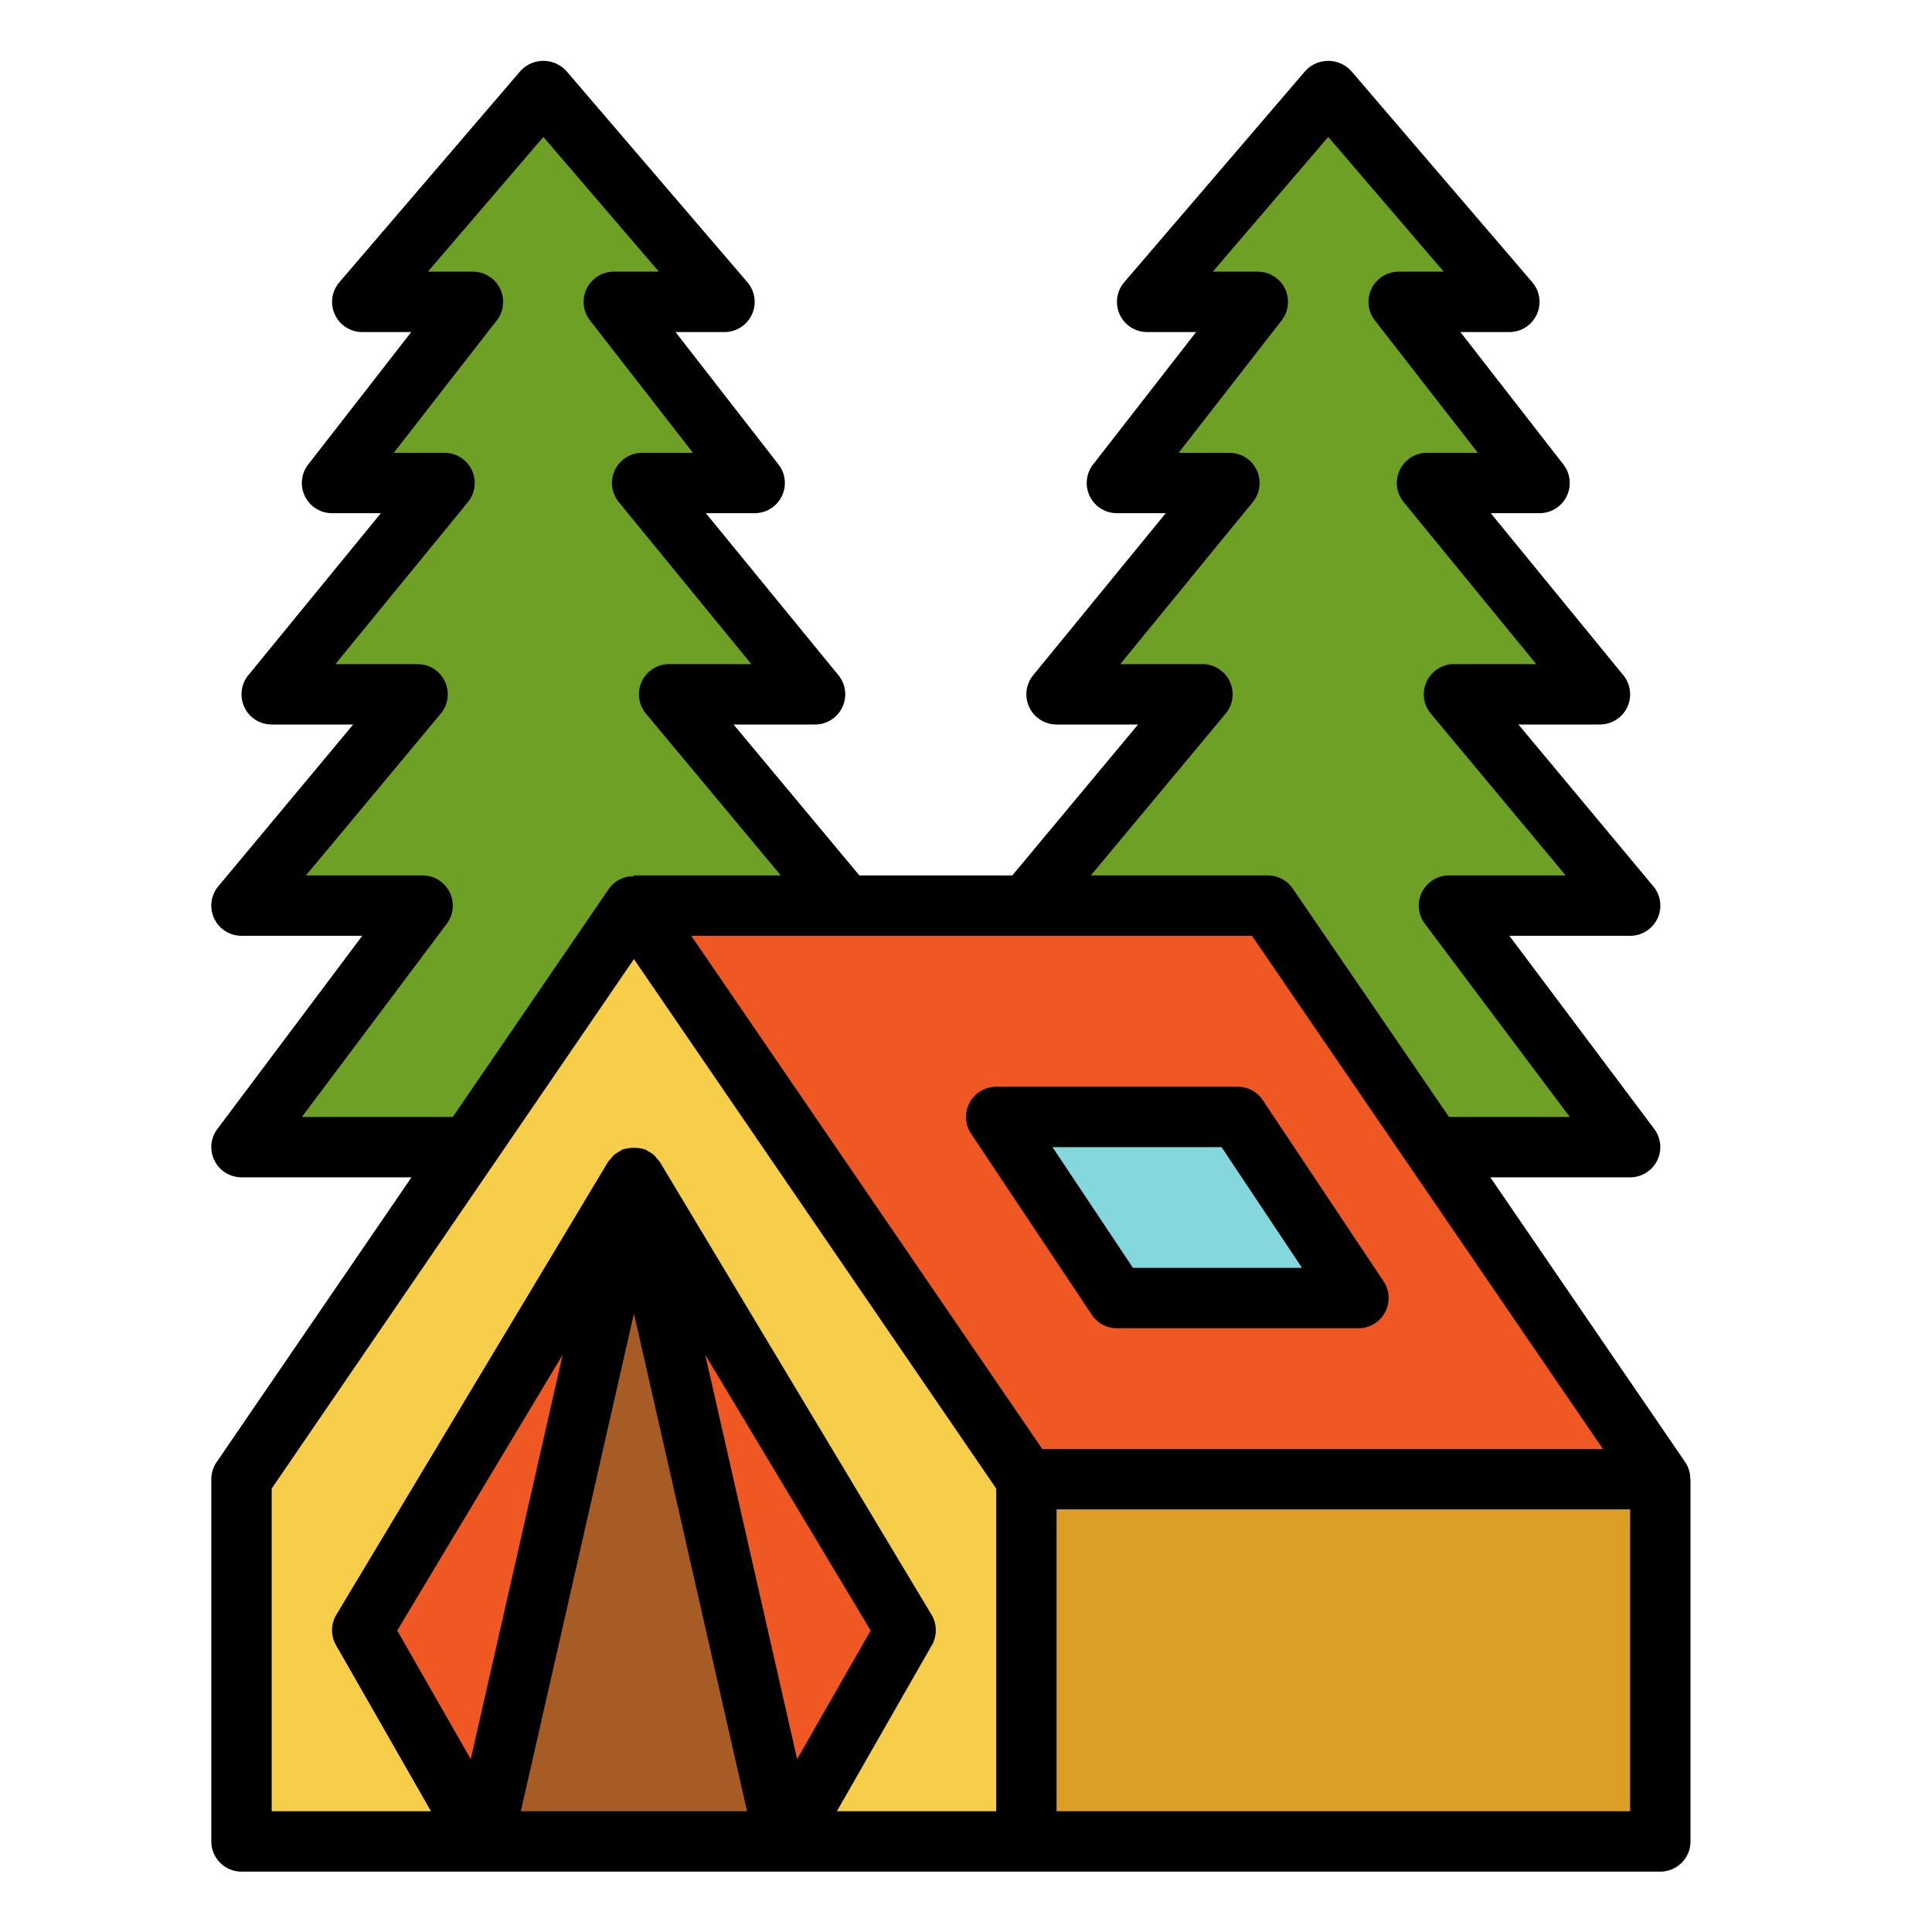 <?xml version="1.0" encoding="UTF-8" standalone="no"?> <svg id="filloutline" xmlns="http://www.w3.org/2000/svg" viewBox="0 0 64 64"><polygon points="15.526 38 8 38 14 30 8 30 13.833 23 9 23 14.727 16 11 16 15.667 10 12 10 18 3 24 10 20.333 10 25 16 21.273 16 27 23 22.167 23 28 30 28 38 15.526 38" style="fill:#6da024"/><polygon points="47.474 38 54 38 48 30 54 30 48.167 23 53 23 47.273 16 51 16 46.333 10 50 10 44 3 38 10 41.667 10 37 16 40.727 16 35 23 39.833 23 34 30 34 38 47.474 38" style="fill:#6da024"/><polygon points="34 61 34 49 21 30 8 49 8 61 34 61" style="fill:#f7ce49"/><polygon points="21 39 12 54 16 61 26 61 30 54 21 39" style="fill:#a75b25"/><polygon points="16 61 21 39 12 54 16 61" style="fill:#ef5822"/><polygon points="26 61 21 39 30 54 26 61" style="fill:#ef5822"/><polygon points="34 49 55 49 42 30 21 30 34 49" style="fill:#ef5822"/><rect x="34" y="49" width="21" height="12" style="fill:#dd9e25"/><polygon points="33 37 37 43 45 43 41 37 33 37" style="fill:#83d7dd"/><path d="M33,36a1,1,0,0,0-.832,1.555l4,6A1,1,0,0,0,37,44h8a1,1,0,0,0,.832-1.555l-4-6A1,1,0,0,0,41,36Zm10.131,6h-5.6l-2.666-4h5.6Z"/><path d="M7,49V61a1,1,0,0,0,1,1H55a1,1,0,0,0,1-1V49h-.006a.99.99,0,0,0-.169-.564L49.369,39H54a1,1,0,0,0,.8-1.6L50,31h4a1,1,0,0,0,.768-1.641L50.3,24H53a1,1,0,0,0,.774-1.633L49.383,17H51a1,1,0,0,0,.789-1.614L48.378,11H50a1,1,0,0,0,.759-1.65l-6-7a1.031,1.031,0,0,0-1.518,0l-6,7A1,1,0,0,0,38,11h1.622L36.21,15.386A1,1,0,0,0,37,17h1.617l-4.391,5.367A1,1,0,0,0,35,24h2.7l-4.167,5H28.468L24.3,24H27a1,1,0,0,0,.774-1.633L23.383,17H25a1,1,0,0,0,.789-1.614L22.378,11H24a1,1,0,0,0,.759-1.65l-6-7a1.031,1.031,0,0,0-1.518,0l-6,7A1,1,0,0,0,12,11h1.622L10.21,15.386A1,1,0,0,0,11,17h1.617L8.226,22.367A1,1,0,0,0,9,24h2.7L7.232,29.359A1,1,0,0,0,8,31h4L7.2,37.4A1,1,0,0,0,8,39h5.631L7.175,48.436A1,1,0,0,0,7,49Zm14-5.488L24.747,60H17.253ZM15.594,58.274l-2.435-4.261,5.479-9.133ZM23.362,44.88l5.479,9.133-2.435,4.261ZM35,60V50H54V60Zm-.473-12L22.9,31H41.473L53.1,48ZM40.6,23.641A1,1,0,0,0,39.833,22H37.11L41.5,16.633A1,1,0,0,0,40.727,15H39.044l3.412-4.386A1,1,0,0,0,41.666,9H40.174L44,4.536,47.826,9H46.333a1,1,0,0,0-.789,1.614L48.955,15H47.272a1,1,0,0,0-.774,1.633L50.89,22H48.166a1,1,0,0,0-.768,1.641L51.865,29H48a1,1,0,0,0-.8,1.6L52,37H48l-5.176-7.564A1,1,0,0,0,42,29H36.135ZM10,37l4.8-6.4A1,1,0,0,0,14,29H10.135L14.6,23.641A1,1,0,0,0,13.833,22H11.11L15.5,16.633A1,1,0,0,0,14.727,15H13.044l3.412-4.386A1,1,0,0,0,15.666,9H14.174L18,4.536,21.826,9H20.333a1,1,0,0,0-.789,1.614L22.955,15H21.272a1,1,0,0,0-.774,1.633L24.89,22H22.166a1,1,0,0,0-.768,1.641L25.865,29H21v.027a.988.988,0,0,0-.825.409L15,37ZM9,49.31,21,31.771,33,49.31V60H27.723l3.145-5.5a1,1,0,0,0-.011-1.011l-9-15a.906.906,0,0,0-.087-.1.942.942,0,0,0-.125-.143.99.99,0,0,0-.161-.1.915.915,0,0,0-.112-.07c-.009,0-.018,0-.027-.005a.943.943,0,0,0-.19-.039,1.247,1.247,0,0,0-.5.039c-.009,0-.019,0-.028.005a.9.9,0,0,0-.111.07.99.99,0,0,0-.161.1.89.89,0,0,0-.125.143,1.037,1.037,0,0,0-.088.1l-9,15a1,1,0,0,0-.01,1.011L14.277,60H9Z"/></svg>